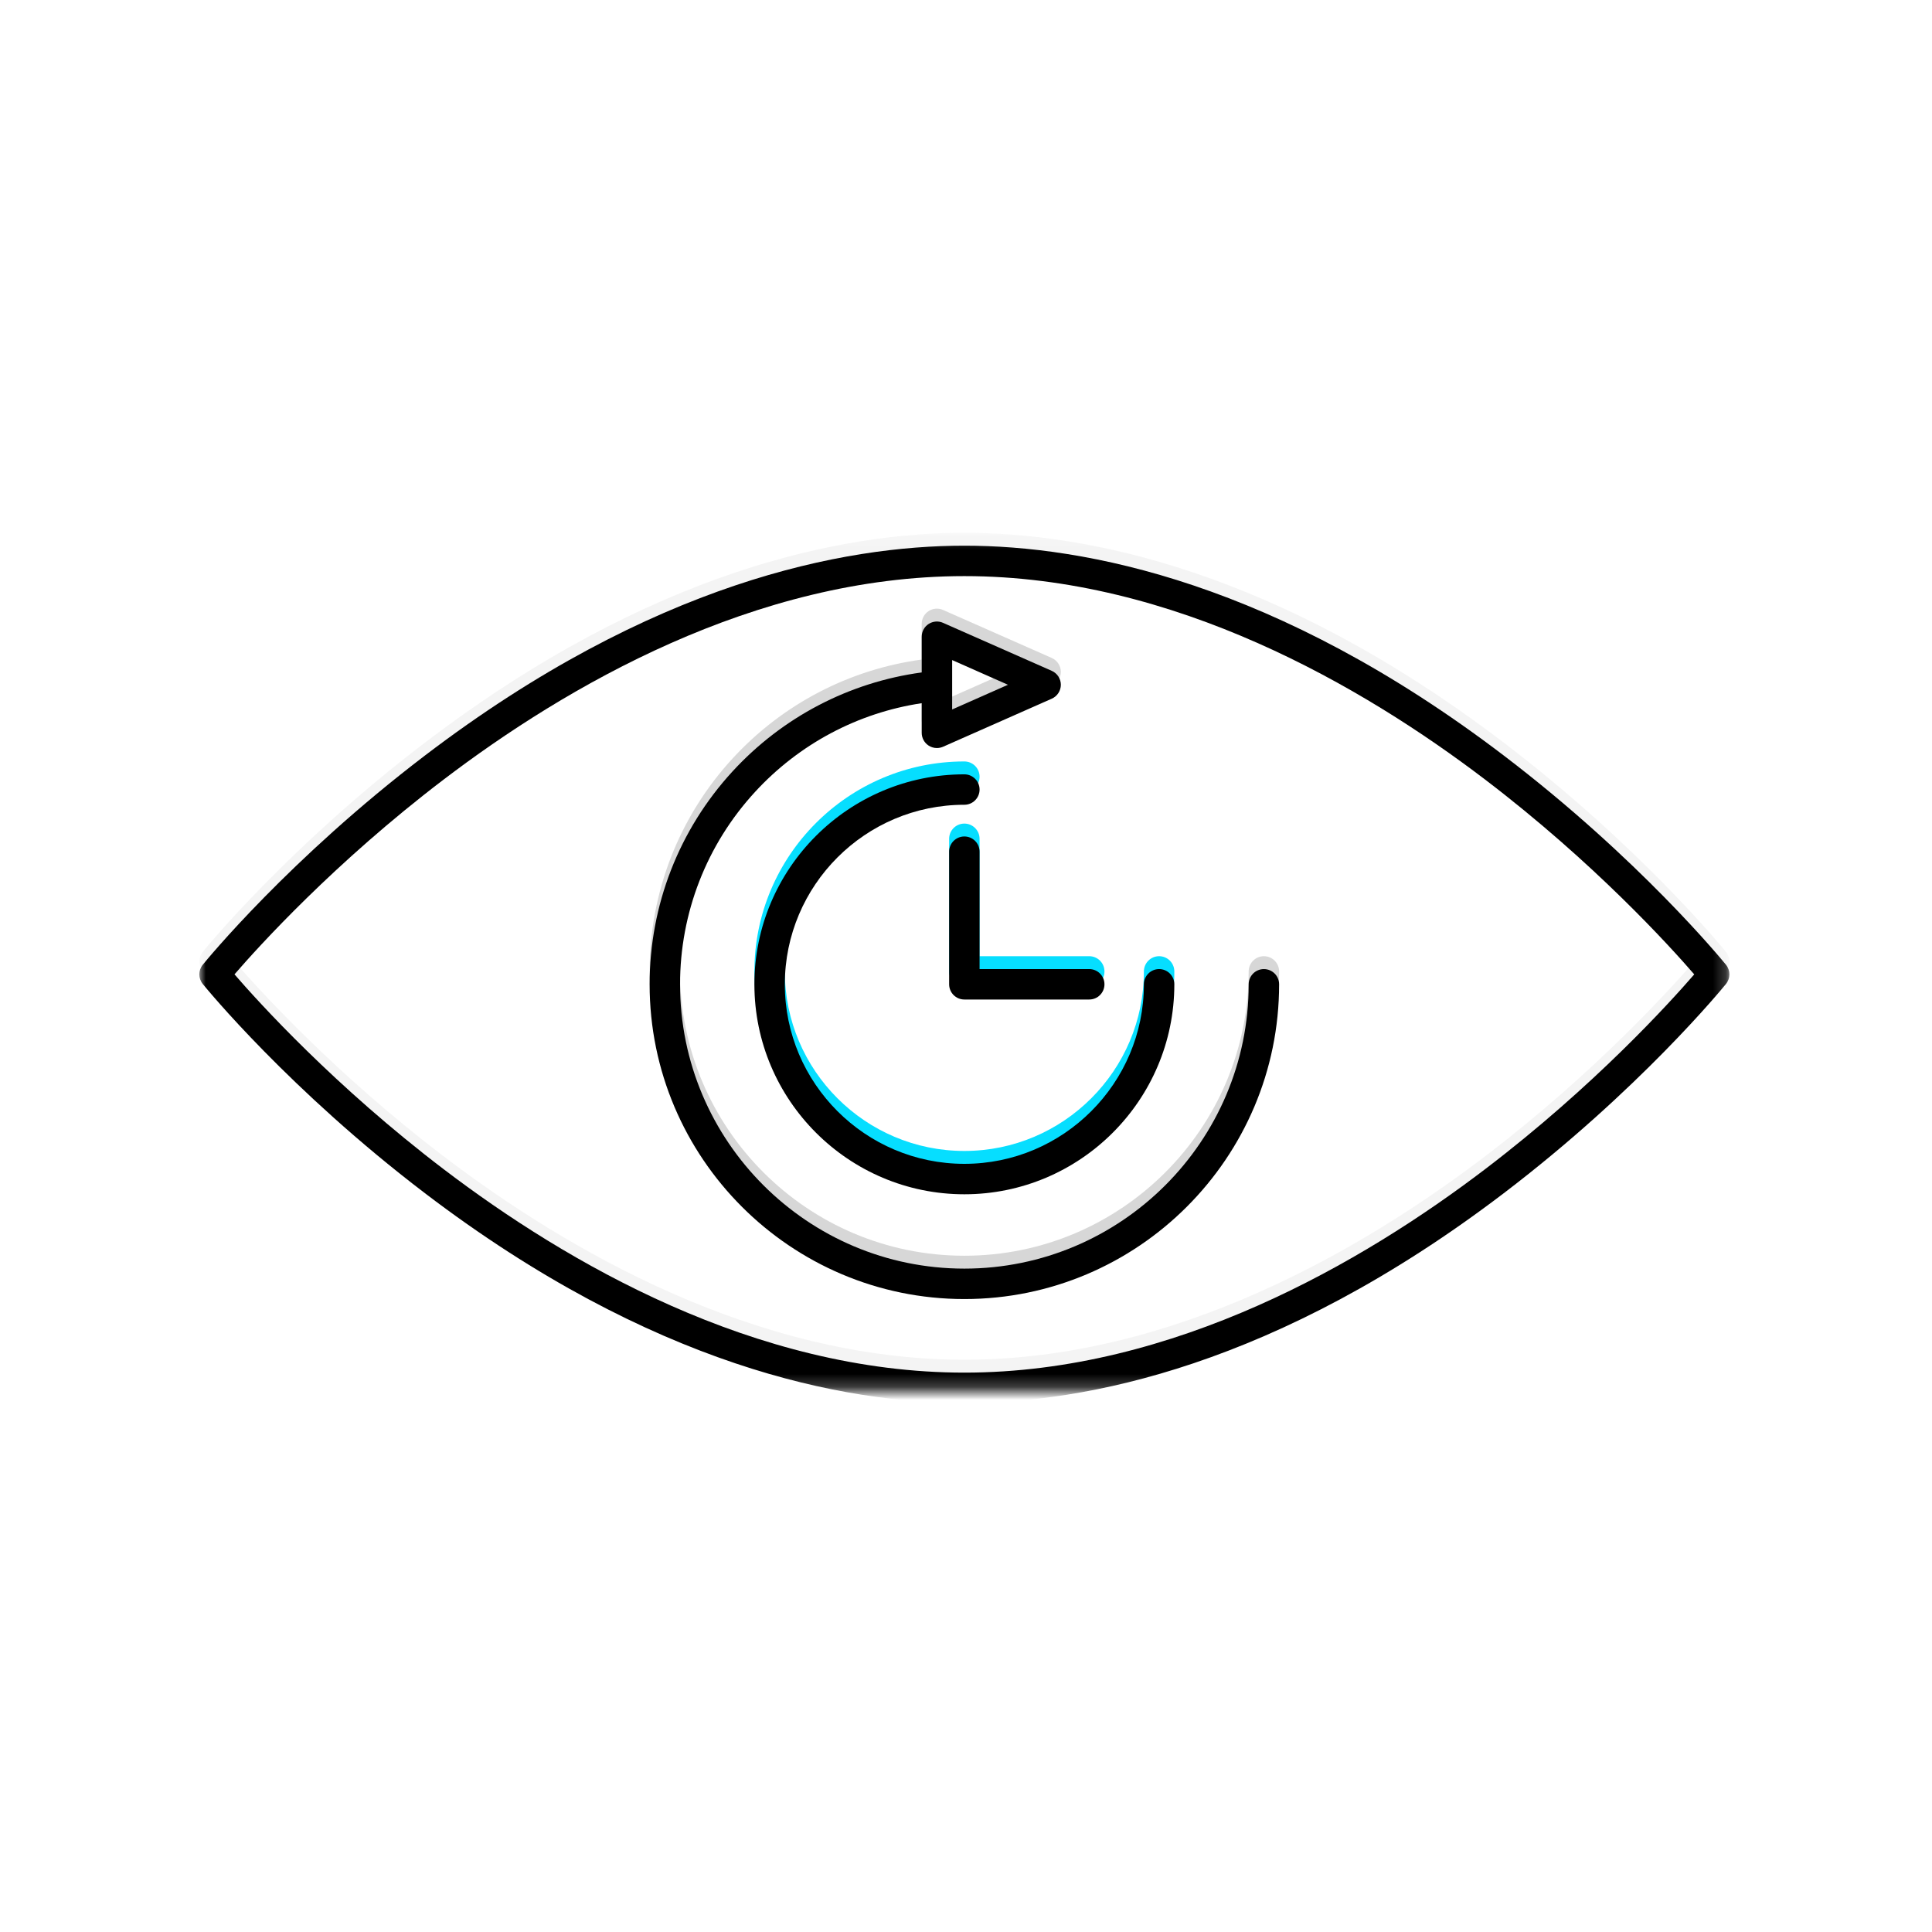 <?xml version="1.0" encoding="UTF-8"?>
<svg width="150px" height="150px" viewBox="0 0 150 150" version="1.1" xmlns="http://www.w3.org/2000/svg" xmlns:xlink="http://www.w3.org/1999/xlink">
    <!-- Generator: Sketch 60 (88103) - https://sketch.com -->
    <title>Group</title>
    <desc>Created with Sketch.</desc>
    <defs>
        <polygon id="path-1" points="0 0.189 118.793 0.189 118.793 66.756 0 66.756"></polygon>
        <path d="M2.73,33.472 C4.599,35.634 10.512,42.164 18.994,48.618 C28.451,55.815 43.137,64.393 59.397,64.393 C75.676,64.393 90.378,55.796 99.845,48.584 C108.313,42.133 114.199,35.63 116.064,33.473 C114.194,31.311 108.281,24.781 99.8,18.327 C90.343,11.131 75.657,2.552 59.397,2.552 C43.118,2.552 28.416,11.15 18.948,18.362 C10.48,24.812 4.594,31.316 2.73,33.472 M59.397,66.756 C50.048,66.756 35.193,63.929 17.516,50.463 C6.99,42.445 0.534,34.549 0.264,34.217 C-0.088,33.783 -0.088,33.162 0.264,32.728 C0.534,32.396 6.99,24.501 17.516,16.482 C35.193,3.016 50.048,0.189 59.397,0.189 C68.746,0.189 83.6,3.016 101.277,16.482 C111.803,24.501 118.259,32.396 118.529,32.728 C118.882,33.162 118.882,33.783 118.529,34.217 C118.259,34.549 111.803,42.445 101.277,50.463 C83.6,63.929 68.746,66.756 59.397,66.756" id="path-3"></path>
        <filter x="-1.7%" y="-3.0%" width="103.4%" height="106.0%" filterUnits="objectBoundingBox" id="filter-4">
            <feGaussianBlur stdDeviation="1.5" in="SourceAlpha" result="shadowBlurInner1"></feGaussianBlur>
            <feOffset dx="0" dy="1" in="shadowBlurInner1" result="shadowOffsetInner1"></feOffset>
            <feComposite in="shadowOffsetInner1" in2="SourceAlpha" operator="arithmetic" k2="-1" k3="1" result="shadowInnerInner1"></feComposite>
            <feColorMatrix values="0 0 0 0 0   0 0 0 0 0   0 0 0 0 0  0 0 0 0.173 0" type="matrix" in="shadowInnerInner1"></feColorMatrix>
        </filter>
        <path d="M58.449,9.177 L62.782,11.094 L58.449,13.012 L58.449,9.177 Z M82.652,33.169 C81.999,33.169 81.471,33.697 81.471,34.35 C81.471,46.523 71.569,56.424 59.397,56.424 C47.224,56.424 37.323,46.523 37.323,34.35 C37.323,28.806 39.385,23.507 43.133,19.427 C46.559,15.694 51.12,13.271 56.085,12.524 L56.085,14.825 C56.085,15.224 56.286,15.596 56.62,15.815 C56.815,15.942 57.039,16.007 57.267,16.007 C57.426,16.007 57.592,15.971 57.743,15.906 L66.182,12.176 C66.61,11.987 66.888,11.561 66.888,11.094 C66.888,10.628 66.61,10.203 66.182,10.013 L57.743,6.286 C57.379,6.123 56.957,6.156 56.62,6.375 C56.286,6.593 56.085,6.965 56.085,7.364 L56.085,10.137 C50.455,10.9 45.269,13.605 41.39,17.829 C37.243,22.346 34.96,28.212 34.96,34.35 C34.96,47.825 45.921,58.787 59.397,58.787 C72.872,58.787 83.834,47.825 83.834,34.35 C83.834,33.697 83.305,33.169 82.652,33.169 L82.652,33.169 Z" id="path-5"></path>
        <filter x="-4.1%" y="-3.8%" width="108.2%" height="107.6%" filterUnits="objectBoundingBox" id="filter-6">
            <feGaussianBlur stdDeviation="1.5" in="SourceAlpha" result="shadowBlurInner1"></feGaussianBlur>
            <feOffset dx="0" dy="1" in="shadowBlurInner1" result="shadowOffsetInner1"></feOffset>
            <feComposite in="shadowOffsetInner1" in2="SourceAlpha" operator="arithmetic" k2="-1" k3="1" result="shadowInnerInner1"></feComposite>
            <feColorMatrix values="0 0 0 0 0   0 0 0 0 0   0 0 0 0 0  0 0 0 0.173 0" type="matrix" in="shadowInnerInner1"></feColorMatrix>
        </filter>
        <path d="M59.397,50.652 C50.408,50.652 43.095,43.339 43.095,34.35 C43.095,25.361 50.408,18.048 59.397,18.048 C60.049,18.048 60.578,18.577 60.578,19.229 C60.578,19.882 60.049,20.411 59.397,20.411 C51.711,20.411 45.458,26.664 45.458,34.35 C45.458,42.036 51.711,48.289 59.397,48.289 C67.083,48.289 73.336,42.036 73.336,34.35 C73.336,33.697 73.865,33.168 74.517,33.168 C75.17,33.168 75.699,33.697 75.699,34.35 C75.699,43.339 68.386,50.652 59.397,50.652" id="path-7"></path>
        <filter x="-6.1%" y="-6.1%" width="112.3%" height="112.3%" filterUnits="objectBoundingBox" id="filter-8">
            <feGaussianBlur stdDeviation="1.5" in="SourceAlpha" result="shadowBlurInner1"></feGaussianBlur>
            <feOffset dx="0" dy="1" in="shadowBlurInner1" result="shadowOffsetInner1"></feOffset>
            <feComposite in="shadowOffsetInner1" in2="SourceAlpha" operator="arithmetic" k2="-1" k3="1" result="shadowInnerInner1"></feComposite>
            <feColorMatrix values="0 0 0 0 0   0 0 0 0 0   0 0 0 0 0  0 0 0 0.173 0" type="matrix" in="shadowInnerInner1"></feColorMatrix>
        </filter>
        <path d="M69.092,35.531 L59.397,35.531 C58.744,35.531 58.215,35.002 58.215,34.35 L58.215,24.053 C58.215,23.401 58.744,22.872 59.397,22.872 C60.049,22.872 60.578,23.401 60.578,24.053 L60.578,33.168 L69.092,33.168 C69.745,33.168 70.274,33.697 70.274,34.35 C70.274,35.002 69.745,35.531 69.092,35.531" id="path-9"></path>
        <filter x="-16.6%" y="-15.8%" width="133.2%" height="131.6%" filterUnits="objectBoundingBox" id="filter-10">
            <feGaussianBlur stdDeviation="1.5" in="SourceAlpha" result="shadowBlurInner1"></feGaussianBlur>
            <feOffset dx="0" dy="1" in="shadowBlurInner1" result="shadowOffsetInner1"></feOffset>
            <feComposite in="shadowOffsetInner1" in2="SourceAlpha" operator="arithmetic" k2="-1" k3="1" result="shadowInnerInner1"></feComposite>
            <feColorMatrix values="0 0 0 0 0   0 0 0 0 0   0 0 0 0 0  0 0 0 0.173 0" type="matrix" in="shadowInnerInner1"></feColorMatrix>
        </filter>
    </defs>
    <g id="Page-1" stroke="none" stroke-width="1" fill="none" fill-rule="evenodd">
        <g id="8.-Real-Time-Monitoring">
            <g id="Group">
                <rect id="Rectangle" fill="#FFFFFF" x="0" y="0" width="150" height="150"></rect>
                <g id="Real-time-monitoring" transform="translate(15.476, 41.071)">
                    <g id="Group-3" transform="translate(0, 0.106)">
                        <mask id="mask-2" fill="white">
                            <use xlink:href="#path-1"></use>
                        </mask>
                        <g id="Clip-2"></g>
                        <g id="Fill-1" mask="url(#mask-2)">
                            <use fill="#F4F4F4" fill-rule="evenodd" xlink:href="#path-3"></use>
                            <use fill="black" fill-opacity="1" filter="url(#filter-4)" xlink:href="#path-3"></use>
                        </g>
                    </g>
                    <g id="Fill-4">
                        <use fill="#D7D7D7" fill-rule="evenodd" xlink:href="#path-5"></use>
                        <use fill="black" fill-opacity="1" filter="url(#filter-6)" xlink:href="#path-5"></use>
                    </g>
                    <g id="Fill-6">
                        <use fill="#06DEFF" fill-rule="evenodd" xlink:href="#path-7"></use>
                        <use fill="black" fill-opacity="1" filter="url(#filter-8)" xlink:href="#path-7"></use>
                    </g>
                    <g id="Fill-8">
                        <use fill="#06DEFF" fill-rule="evenodd" xlink:href="#path-9"></use>
                        <use fill="black" fill-opacity="1" filter="url(#filter-10)" xlink:href="#path-9"></use>
                    </g>
                </g>
            </g>
        </g>
    </g>
</svg>